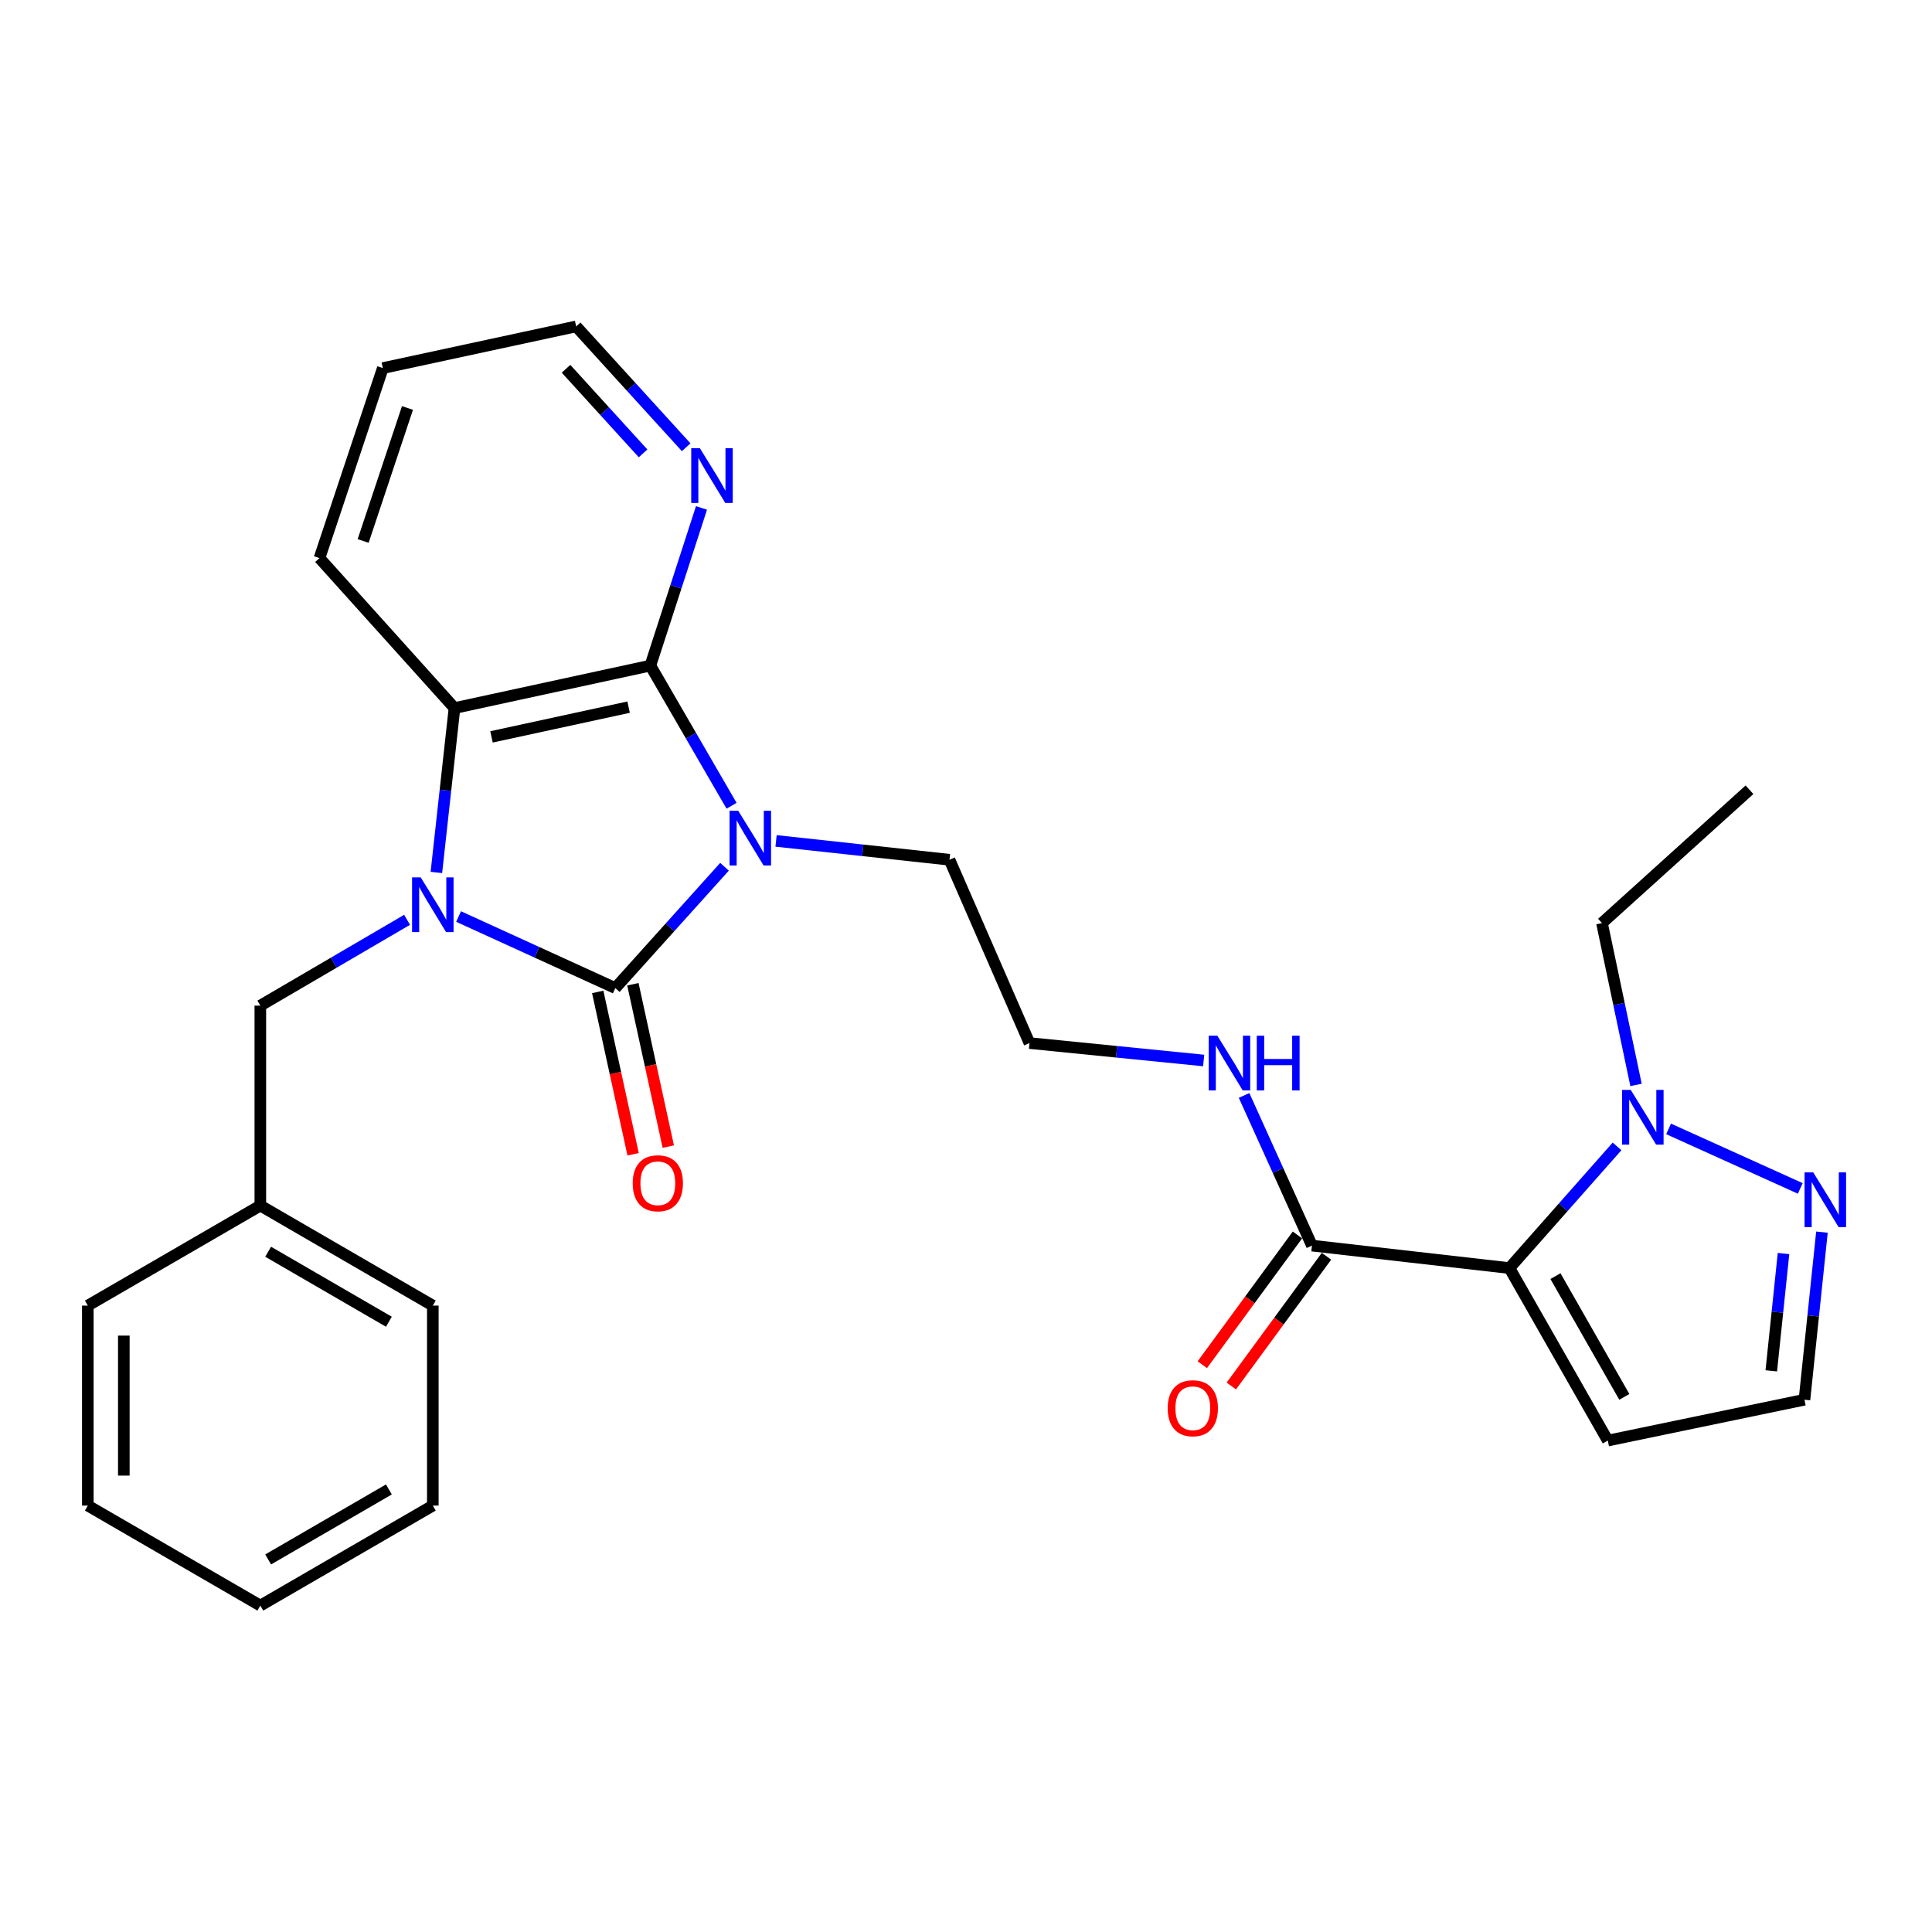 <?xml version='1.0' encoding='iso-8859-1'?>
<svg version='1.1' baseProfile='full'
              xmlns='http://www.w3.org/2000/svg'
                      xmlns:rdkit='http://www.rdkit.org/xml'
                      xmlns:xlink='http://www.w3.org/1999/xlink'
                  xml:space='preserve'
width='1000px' height='1000px' viewBox='0 0 1000 1000'>
<!-- END OF HEADER -->
<rect style='opacity:1.0;fill:#FFFFFF;stroke:none' width='1000' height='1000' x='0' y='0'> </rect>
<path class='bond-0' d='M 375.004,448.635 L 346.743,480.032' style='fill:none;fill-rule:evenodd;stroke:#0000FF;stroke-width:6px;stroke-linecap:butt;stroke-linejoin:miter;stroke-opacity:1' />
<path class='bond-0' d='M 346.743,480.032 L 318.483,511.428' style='fill:none;fill-rule:evenodd;stroke:#000000;stroke-width:6px;stroke-linecap:butt;stroke-linejoin:miter;stroke-opacity:1' />
<path class='bond-2' d='M 378.655,417.063 L 357.637,380.787' style='fill:none;fill-rule:evenodd;stroke:#0000FF;stroke-width:6px;stroke-linecap:butt;stroke-linejoin:miter;stroke-opacity:1' />
<path class='bond-2' d='M 357.637,380.787 L 336.618,344.512' style='fill:none;fill-rule:evenodd;stroke:#000000;stroke-width:6px;stroke-linecap:butt;stroke-linejoin:miter;stroke-opacity:1' />
<path class='bond-14' d='M 401.687,435.251 L 446.571,440.127' style='fill:none;fill-rule:evenodd;stroke:#0000FF;stroke-width:6px;stroke-linecap:butt;stroke-linejoin:miter;stroke-opacity:1' />
<path class='bond-14' d='M 446.571,440.127 L 491.454,445.003' style='fill:none;fill-rule:evenodd;stroke:#000000;stroke-width:6px;stroke-linecap:butt;stroke-linejoin:miter;stroke-opacity:1' />
<path class='bond-1' d='M 318.483,511.428 L 277.922,492.91' style='fill:none;fill-rule:evenodd;stroke:#000000;stroke-width:6px;stroke-linecap:butt;stroke-linejoin:miter;stroke-opacity:1' />
<path class='bond-1' d='M 277.922,492.91 L 237.362,474.393' style='fill:none;fill-rule:evenodd;stroke:#0000FF;stroke-width:6px;stroke-linecap:butt;stroke-linejoin:miter;stroke-opacity:1' />
<path class='bond-11' d='M 309.38,513.412 L 318.541,555.434' style='fill:none;fill-rule:evenodd;stroke:#000000;stroke-width:6px;stroke-linecap:butt;stroke-linejoin:miter;stroke-opacity:1' />
<path class='bond-11' d='M 318.541,555.434 L 327.702,597.456' style='fill:none;fill-rule:evenodd;stroke:#FF0000;stroke-width:6px;stroke-linecap:butt;stroke-linejoin:miter;stroke-opacity:1' />
<path class='bond-11' d='M 327.585,509.444 L 336.746,551.465' style='fill:none;fill-rule:evenodd;stroke:#000000;stroke-width:6px;stroke-linecap:butt;stroke-linejoin:miter;stroke-opacity:1' />
<path class='bond-11' d='M 336.746,551.465 L 345.907,593.487' style='fill:none;fill-rule:evenodd;stroke:#FF0000;stroke-width:6px;stroke-linecap:butt;stroke-linejoin:miter;stroke-opacity:1' />
<path class='bond-9' d='M 210.701,476.095 L 172.723,498.301' style='fill:none;fill-rule:evenodd;stroke:#0000FF;stroke-width:6px;stroke-linecap:butt;stroke-linejoin:miter;stroke-opacity:1' />
<path class='bond-9' d='M 172.723,498.301 L 134.746,520.506' style='fill:none;fill-rule:evenodd;stroke:#000000;stroke-width:6px;stroke-linecap:butt;stroke-linejoin:miter;stroke-opacity:1' />
<path class='bond-28' d='M 225.869,451.583 L 230.558,409.041' style='fill:none;fill-rule:evenodd;stroke:#0000FF;stroke-width:6px;stroke-linecap:butt;stroke-linejoin:miter;stroke-opacity:1' />
<path class='bond-28' d='M 230.558,409.041 L 235.247,366.498' style='fill:none;fill-rule:evenodd;stroke:#000000;stroke-width:6px;stroke-linecap:butt;stroke-linejoin:miter;stroke-opacity:1' />
<path class='bond-4' d='M 336.618,344.512 L 235.247,366.498' style='fill:none;fill-rule:evenodd;stroke:#000000;stroke-width:6px;stroke-linecap:butt;stroke-linejoin:miter;stroke-opacity:1' />
<path class='bond-4' d='M 325.362,366.019 L 254.402,381.409' style='fill:none;fill-rule:evenodd;stroke:#000000;stroke-width:6px;stroke-linecap:butt;stroke-linejoin:miter;stroke-opacity:1' />
<path class='bond-10' d='M 336.618,344.512 L 349.854,303.71' style='fill:none;fill-rule:evenodd;stroke:#000000;stroke-width:6px;stroke-linecap:butt;stroke-linejoin:miter;stroke-opacity:1' />
<path class='bond-10' d='M 349.854,303.71 L 363.089,262.908' style='fill:none;fill-rule:evenodd;stroke:#0000FF;stroke-width:6px;stroke-linecap:butt;stroke-linejoin:miter;stroke-opacity:1' />
<path class='bond-3' d='M 781.283,656.358 L 679.073,644.723' style='fill:none;fill-rule:evenodd;stroke:#000000;stroke-width:6px;stroke-linecap:butt;stroke-linejoin:miter;stroke-opacity:1' />
<path class='bond-5' d='M 781.283,656.358 L 809.132,624.868' style='fill:none;fill-rule:evenodd;stroke:#000000;stroke-width:6px;stroke-linecap:butt;stroke-linejoin:miter;stroke-opacity:1' />
<path class='bond-5' d='M 809.132,624.868 L 836.981,593.378' style='fill:none;fill-rule:evenodd;stroke:#0000FF;stroke-width:6px;stroke-linecap:butt;stroke-linejoin:miter;stroke-opacity:1' />
<path class='bond-8' d='M 781.283,656.358 L 832.191,745.638' style='fill:none;fill-rule:evenodd;stroke:#000000;stroke-width:6px;stroke-linecap:butt;stroke-linejoin:miter;stroke-opacity:1' />
<path class='bond-8' d='M 805.105,660.52 L 840.741,723.017' style='fill:none;fill-rule:evenodd;stroke:#000000;stroke-width:6px;stroke-linecap:butt;stroke-linejoin:miter;stroke-opacity:1' />
<path class='bond-19' d='M 235.247,366.498 L 165.365,288.873' style='fill:none;fill-rule:evenodd;stroke:#000000;stroke-width:6px;stroke-linecap:butt;stroke-linejoin:miter;stroke-opacity:1' />
<path class='bond-7' d='M 863.658,584.314 L 931.817,615.126' style='fill:none;fill-rule:evenodd;stroke:#0000FF;stroke-width:6px;stroke-linecap:butt;stroke-linejoin:miter;stroke-opacity:1' />
<path class='bond-18' d='M 846.807,561.56 L 837.993,519.673' style='fill:none;fill-rule:evenodd;stroke:#0000FF;stroke-width:6px;stroke-linecap:butt;stroke-linejoin:miter;stroke-opacity:1' />
<path class='bond-18' d='M 837.993,519.673 L 829.179,477.786' style='fill:none;fill-rule:evenodd;stroke:#000000;stroke-width:6px;stroke-linecap:butt;stroke-linejoin:miter;stroke-opacity:1' />
<path class='bond-6' d='M 679.073,644.723 L 661.505,605.86' style='fill:none;fill-rule:evenodd;stroke:#000000;stroke-width:6px;stroke-linecap:butt;stroke-linejoin:miter;stroke-opacity:1' />
<path class='bond-6' d='M 661.505,605.86 L 643.936,566.998' style='fill:none;fill-rule:evenodd;stroke:#0000FF;stroke-width:6px;stroke-linecap:butt;stroke-linejoin:miter;stroke-opacity:1' />
<path class='bond-13' d='M 671.561,639.213 L 646.931,672.797' style='fill:none;fill-rule:evenodd;stroke:#000000;stroke-width:6px;stroke-linecap:butt;stroke-linejoin:miter;stroke-opacity:1' />
<path class='bond-13' d='M 646.931,672.797 L 622.301,706.381' style='fill:none;fill-rule:evenodd;stroke:#FF0000;stroke-width:6px;stroke-linecap:butt;stroke-linejoin:miter;stroke-opacity:1' />
<path class='bond-13' d='M 686.586,650.232 L 661.956,683.816' style='fill:none;fill-rule:evenodd;stroke:#000000;stroke-width:6px;stroke-linecap:butt;stroke-linejoin:miter;stroke-opacity:1' />
<path class='bond-13' d='M 661.956,683.816 L 637.326,717.4' style='fill:none;fill-rule:evenodd;stroke:#FF0000;stroke-width:6px;stroke-linecap:butt;stroke-linejoin:miter;stroke-opacity:1' />
<path class='bond-30' d='M 943.035,637.749 L 938.51,681.12' style='fill:none;fill-rule:evenodd;stroke:#0000FF;stroke-width:6px;stroke-linecap:butt;stroke-linejoin:miter;stroke-opacity:1' />
<path class='bond-30' d='M 938.51,681.12 L 933.986,724.491' style='fill:none;fill-rule:evenodd;stroke:#000000;stroke-width:6px;stroke-linecap:butt;stroke-linejoin:miter;stroke-opacity:1' />
<path class='bond-30' d='M 923.145,648.827 L 919.979,679.186' style='fill:none;fill-rule:evenodd;stroke:#0000FF;stroke-width:6px;stroke-linecap:butt;stroke-linejoin:miter;stroke-opacity:1' />
<path class='bond-30' d='M 919.979,679.186 L 916.812,709.546' style='fill:none;fill-rule:evenodd;stroke:#000000;stroke-width:6px;stroke-linecap:butt;stroke-linejoin:miter;stroke-opacity:1' />
<path class='bond-12' d='M 832.191,745.638 L 933.986,724.491' style='fill:none;fill-rule:evenodd;stroke:#000000;stroke-width:6px;stroke-linecap:butt;stroke-linejoin:miter;stroke-opacity:1' />
<path class='bond-16' d='M 134.746,520.506 L 134.746,624.01' style='fill:none;fill-rule:evenodd;stroke:#000000;stroke-width:6px;stroke-linecap:butt;stroke-linejoin:miter;stroke-opacity:1' />
<path class='bond-20' d='M 355.171,231.502 L 326.693,200.227' style='fill:none;fill-rule:evenodd;stroke:#0000FF;stroke-width:6px;stroke-linecap:butt;stroke-linejoin:miter;stroke-opacity:1' />
<path class='bond-20' d='M 326.693,200.227 L 298.215,168.952' style='fill:none;fill-rule:evenodd;stroke:#000000;stroke-width:6px;stroke-linecap:butt;stroke-linejoin:miter;stroke-opacity:1' />
<path class='bond-20' d='M 332.851,234.664 L 312.916,212.772' style='fill:none;fill-rule:evenodd;stroke:#0000FF;stroke-width:6px;stroke-linecap:butt;stroke-linejoin:miter;stroke-opacity:1' />
<path class='bond-20' d='M 312.916,212.772 L 292.981,190.88' style='fill:none;fill-rule:evenodd;stroke:#000000;stroke-width:6px;stroke-linecap:butt;stroke-linejoin:miter;stroke-opacity:1' />
<path class='bond-17' d='M 491.454,445.003 L 532.85,539.894' style='fill:none;fill-rule:evenodd;stroke:#000000;stroke-width:6px;stroke-linecap:butt;stroke-linejoin:miter;stroke-opacity:1' />
<path class='bond-15' d='M 623.023,548.912 L 577.936,544.403' style='fill:none;fill-rule:evenodd;stroke:#0000FF;stroke-width:6px;stroke-linecap:butt;stroke-linejoin:miter;stroke-opacity:1' />
<path class='bond-15' d='M 577.936,544.403 L 532.85,539.894' style='fill:none;fill-rule:evenodd;stroke:#000000;stroke-width:6px;stroke-linecap:butt;stroke-linejoin:miter;stroke-opacity:1' />
<path class='bond-21' d='M 134.746,624.01 L 224.026,675.777' style='fill:none;fill-rule:evenodd;stroke:#000000;stroke-width:6px;stroke-linecap:butt;stroke-linejoin:miter;stroke-opacity:1' />
<path class='bond-21' d='M 138.792,647.894 L 201.288,684.131' style='fill:none;fill-rule:evenodd;stroke:#000000;stroke-width:6px;stroke-linecap:butt;stroke-linejoin:miter;stroke-opacity:1' />
<path class='bond-22' d='M 134.746,624.01 L 45.455,675.777' style='fill:none;fill-rule:evenodd;stroke:#000000;stroke-width:6px;stroke-linecap:butt;stroke-linejoin:miter;stroke-opacity:1' />
<path class='bond-24' d='M 829.179,477.786 L 905.53,408.773' style='fill:none;fill-rule:evenodd;stroke:#000000;stroke-width:6px;stroke-linecap:butt;stroke-linejoin:miter;stroke-opacity:1' />
<path class='bond-29' d='M 165.365,288.873 L 198.148,190.525' style='fill:none;fill-rule:evenodd;stroke:#000000;stroke-width:6px;stroke-linecap:butt;stroke-linejoin:miter;stroke-opacity:1' />
<path class='bond-29' d='M 187.959,280.013 L 210.907,211.169' style='fill:none;fill-rule:evenodd;stroke:#000000;stroke-width:6px;stroke-linecap:butt;stroke-linejoin:miter;stroke-opacity:1' />
<path class='bond-23' d='M 298.215,168.952 L 198.148,190.525' style='fill:none;fill-rule:evenodd;stroke:#000000;stroke-width:6px;stroke-linecap:butt;stroke-linejoin:miter;stroke-opacity:1' />
<path class='bond-25' d='M 224.026,675.777 L 224.026,779.291' style='fill:none;fill-rule:evenodd;stroke:#000000;stroke-width:6px;stroke-linecap:butt;stroke-linejoin:miter;stroke-opacity:1' />
<path class='bond-26' d='M 45.455,675.777 L 45.455,779.291' style='fill:none;fill-rule:evenodd;stroke:#000000;stroke-width:6px;stroke-linecap:butt;stroke-linejoin:miter;stroke-opacity:1' />
<path class='bond-26' d='M 64.087,691.304 L 64.087,763.764' style='fill:none;fill-rule:evenodd;stroke:#000000;stroke-width:6px;stroke-linecap:butt;stroke-linejoin:miter;stroke-opacity:1' />
<path class='bond-31' d='M 224.026,779.291 L 134.746,831.048' style='fill:none;fill-rule:evenodd;stroke:#000000;stroke-width:6px;stroke-linecap:butt;stroke-linejoin:miter;stroke-opacity:1' />
<path class='bond-31' d='M 201.289,770.935 L 138.793,807.164' style='fill:none;fill-rule:evenodd;stroke:#000000;stroke-width:6px;stroke-linecap:butt;stroke-linejoin:miter;stroke-opacity:1' />
<path class='bond-27' d='M 45.455,779.291 L 134.746,831.048' style='fill:none;fill-rule:evenodd;stroke:#000000;stroke-width:6px;stroke-linecap:butt;stroke-linejoin:miter;stroke-opacity:1' />
<path  class='atom-0' d='M 382.095 419.643
L 391.375 434.643
Q 392.295 436.123, 393.775 438.803
Q 395.255 441.483, 395.335 441.643
L 395.335 419.643
L 399.095 419.643
L 399.095 447.963
L 395.215 447.963
L 385.255 431.563
Q 384.095 429.643, 382.855 427.443
Q 381.655 425.243, 381.295 424.563
L 381.295 447.963
L 377.615 447.963
L 377.615 419.643
L 382.095 419.643
' fill='#0000FF'/>
<path  class='atom-2' d='M 217.766 454.144
L 227.046 469.144
Q 227.966 470.624, 229.446 473.304
Q 230.926 475.984, 231.006 476.144
L 231.006 454.144
L 234.766 454.144
L 234.766 482.464
L 230.886 482.464
L 220.926 466.064
Q 219.766 464.144, 218.526 461.944
Q 217.326 459.744, 216.966 459.064
L 216.966 482.464
L 213.286 482.464
L 213.286 454.144
L 217.766 454.144
' fill='#0000FF'/>
<path  class='atom-6' d='M 844.067 564.128
L 853.347 579.128
Q 854.267 580.608, 855.747 583.288
Q 857.227 585.968, 857.307 586.128
L 857.307 564.128
L 861.067 564.128
L 861.067 592.448
L 857.187 592.448
L 847.227 576.048
Q 846.067 574.128, 844.827 571.928
Q 843.627 569.728, 843.267 569.048
L 843.267 592.448
L 839.587 592.448
L 839.587 564.128
L 844.067 564.128
' fill='#0000FF'/>
<path  class='atom-8' d='M 938.523 606.827
L 947.803 621.827
Q 948.723 623.307, 950.203 625.987
Q 951.683 628.667, 951.763 628.827
L 951.763 606.827
L 955.523 606.827
L 955.523 635.147
L 951.643 635.147
L 941.683 618.747
Q 940.523 616.827, 939.283 614.627
Q 938.083 612.427, 937.723 611.747
L 937.723 635.147
L 934.043 635.147
L 934.043 606.827
L 938.523 606.827
' fill='#0000FF'/>
<path  class='atom-11' d='M 362.261 232.003
L 371.541 247.003
Q 372.461 248.483, 373.941 251.163
Q 375.421 253.843, 375.501 254.003
L 375.501 232.003
L 379.261 232.003
L 379.261 260.323
L 375.381 260.323
L 365.421 243.923
Q 364.261 242.003, 363.021 239.803
Q 361.821 237.603, 361.461 236.923
L 361.461 260.323
L 357.781 260.323
L 357.781 232.003
L 362.261 232.003
' fill='#0000FF'/>
<path  class='atom-12' d='M 327.49 612.455
Q 327.49 605.655, 330.85 601.855
Q 334.21 598.055, 340.49 598.055
Q 346.77 598.055, 350.13 601.855
Q 353.49 605.655, 353.49 612.455
Q 353.49 619.335, 350.09 623.255
Q 346.69 627.135, 340.49 627.135
Q 334.25 627.135, 330.85 623.255
Q 327.49 619.375, 327.49 612.455
M 340.49 623.935
Q 344.81 623.935, 347.13 621.055
Q 349.49 618.135, 349.49 612.455
Q 349.49 606.895, 347.13 604.095
Q 344.81 601.255, 340.49 601.255
Q 336.17 601.255, 333.81 604.055
Q 331.49 606.855, 331.49 612.455
Q 331.49 618.175, 333.81 621.055
Q 336.17 623.935, 340.49 623.935
' fill='#FF0000'/>
<path  class='atom-14' d='M 604.4 728.897
Q 604.4 722.097, 607.76 718.297
Q 611.12 714.497, 617.4 714.497
Q 623.68 714.497, 627.04 718.297
Q 630.4 722.097, 630.4 728.897
Q 630.4 735.777, 627 739.697
Q 623.6 743.577, 617.4 743.577
Q 611.16 743.577, 607.76 739.697
Q 604.4 735.817, 604.4 728.897
M 617.4 740.377
Q 621.72 740.377, 624.04 737.497
Q 626.4 734.577, 626.4 728.897
Q 626.4 723.337, 624.04 720.537
Q 621.72 717.697, 617.4 717.697
Q 613.08 717.697, 610.72 720.497
Q 608.4 723.297, 608.4 728.897
Q 608.4 734.617, 610.72 737.497
Q 613.08 740.377, 617.4 740.377
' fill='#FF0000'/>
<path  class='atom-16' d='M 630.103 536.086
L 639.383 551.086
Q 640.303 552.566, 641.783 555.246
Q 643.263 557.926, 643.343 558.086
L 643.343 536.086
L 647.103 536.086
L 647.103 564.406
L 643.223 564.406
L 633.263 548.006
Q 632.103 546.086, 630.863 543.886
Q 629.663 541.686, 629.303 541.006
L 629.303 564.406
L 625.623 564.406
L 625.623 536.086
L 630.103 536.086
' fill='#0000FF'/>
<path  class='atom-16' d='M 650.503 536.086
L 654.343 536.086
L 654.343 548.126
L 668.823 548.126
L 668.823 536.086
L 672.663 536.086
L 672.663 564.406
L 668.823 564.406
L 668.823 551.326
L 654.343 551.326
L 654.343 564.406
L 650.503 564.406
L 650.503 536.086
' fill='#0000FF'/>
</svg>
